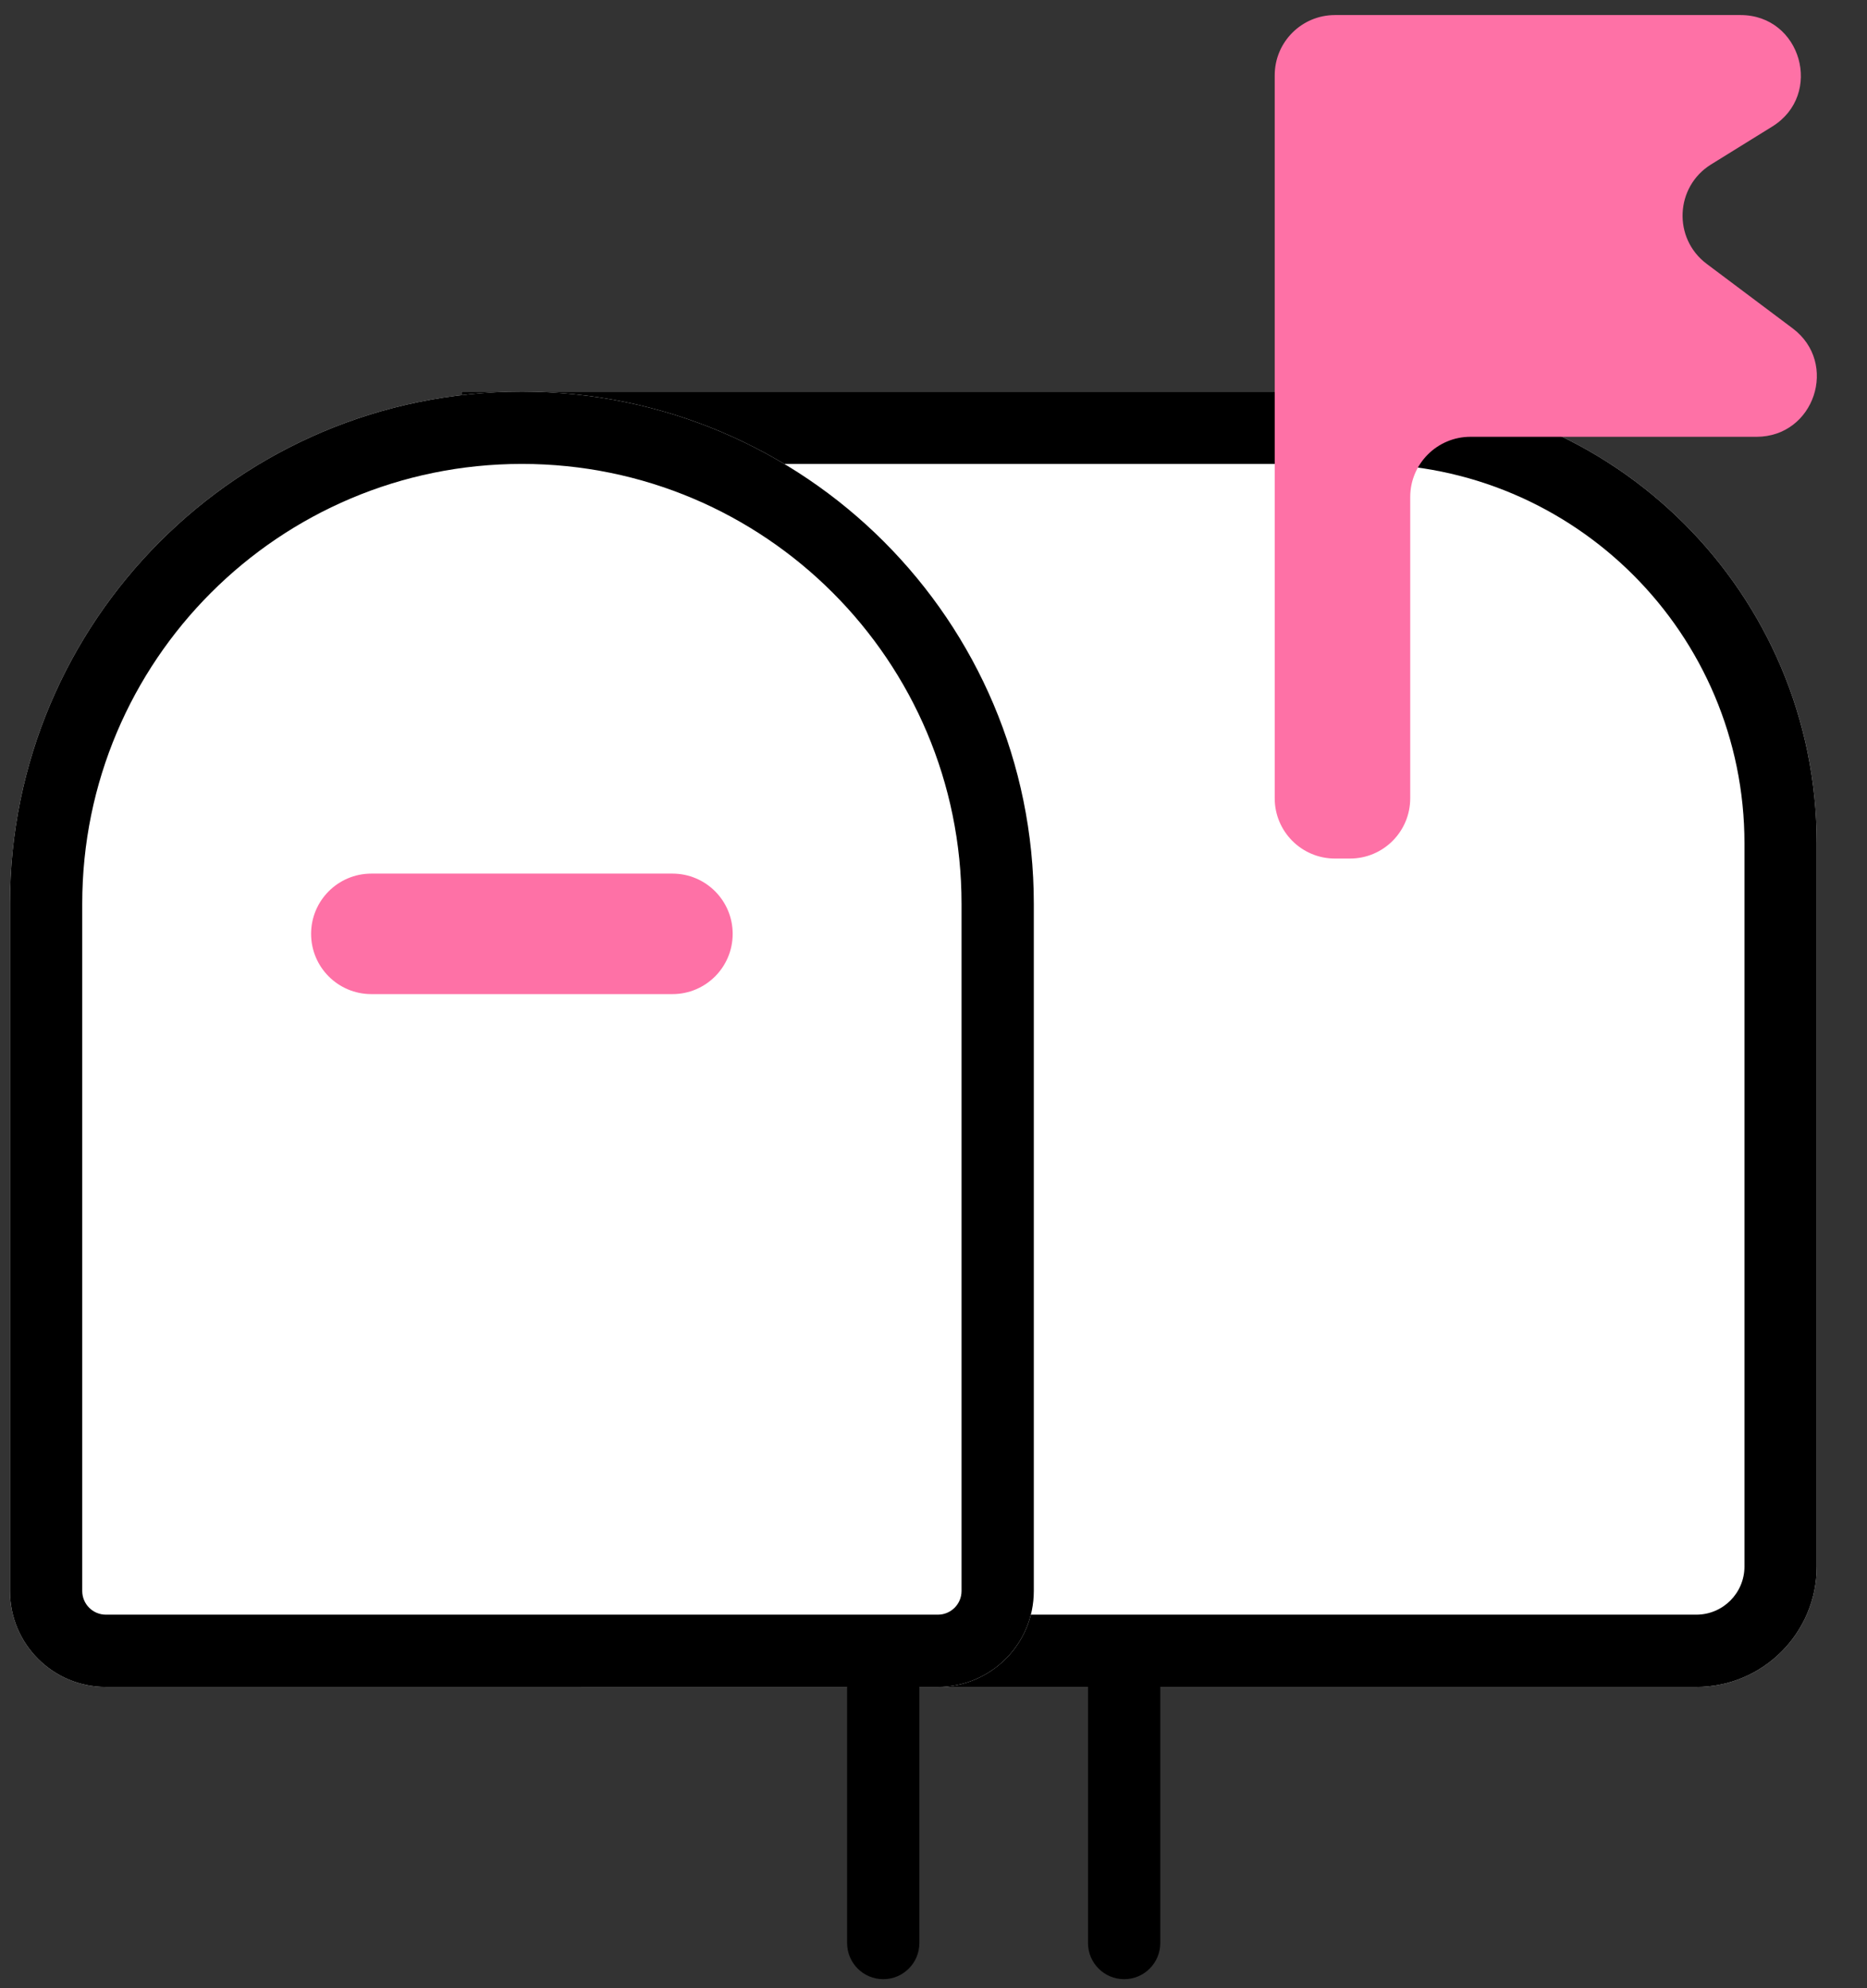<svg width="62" height="66" viewBox="0 0 62 66" fill="none" xmlns="http://www.w3.org/2000/svg">
<rect x="0" y="0" width="62" height="66" fill="#333333" stroke="none"/>
<path d="M15.331 13H45.331C53.616 13 60.331 19.716 60.331 28V52C60.331 54.209 58.54 56 56.331 56H19.331C17.122 56 15.331 54.209 15.331 52V13Z" fill="white"/>
<path fill-rule="evenodd" clip-rule="evenodd" d="M45.331 15.4H17.731V52C17.731 52.884 18.448 53.6 19.331 53.6H56.331C57.215 53.6 57.931 52.884 57.931 52V28C57.931 21.041 52.29 15.4 45.331 15.4ZM15.331 13V52C15.331 54.209 17.122 56 19.331 56H56.331C58.54 56 60.331 54.209 60.331 52V28C60.331 19.716 53.616 13 45.331 13H15.331Z" fill="black"/>
<path d="M0.331 30C0.331 20.611 7.942 13 17.331 13C26.72 13 34.331 20.611 34.331 30V52.815C34.331 54.574 32.905 56 31.146 56H3.516C1.757 56 0.331 54.574 0.331 52.815V30Z" fill="white"/>
<path fill-rule="evenodd" clip-rule="evenodd" d="M31.931 52.815V30C31.931 21.937 25.395 15.4 17.331 15.4C9.268 15.4 2.731 21.937 2.731 30V52.815C2.731 53.248 3.083 53.6 3.516 53.6H31.146C31.58 53.6 31.931 53.248 31.931 52.815ZM17.331 13C7.942 13 0.331 20.611 0.331 30V52.815C0.331 54.574 1.757 56 3.516 56H31.146C32.905 56 34.331 54.574 34.331 52.815V30C34.331 20.611 26.72 13 17.331 13Z" fill="black"/>
<path fill-rule="evenodd" clip-rule="evenodd" d="M29.331 54.8C29.994 54.8 30.531 55.337 30.531 56V64.5C30.531 65.163 29.994 65.7 29.331 65.7C28.669 65.7 28.131 65.163 28.131 64.5V56C28.131 55.337 28.669 54.8 29.331 54.8ZM37.331 54.8C37.994 54.8 38.531 55.337 38.531 56V64.5C38.531 65.163 37.994 65.7 37.331 65.7C36.669 65.7 36.131 65.163 36.131 64.5V56C36.131 55.337 36.669 54.8 37.331 54.8Z" fill="black"/>
<path d="M10.331 31C10.331 29.895 11.227 29 12.331 29H22.331C23.436 29 24.331 29.895 24.331 31C24.331 32.105 23.436 33 22.331 33H12.331C11.227 33 10.331 32.105 10.331 31Z" fill="#FE71A6"/>
<path d="M42.331 2.5V26.5C42.331 27.605 43.227 28.5 44.331 28.5H44.831C45.936 28.5 46.831 27.605 46.831 26.5V16.5C46.831 15.395 47.727 14.5 48.831 14.5H58.331C60.253 14.5 61.069 12.053 59.531 10.9L56.675 8.758C55.549 7.913 55.625 6.199 56.823 5.458L58.853 4.201C60.566 3.141 59.815 0.5 57.801 0.5H44.331C43.227 0.5 42.331 1.395 42.331 2.5Z" fill="#FE71A6"/>
</svg>
